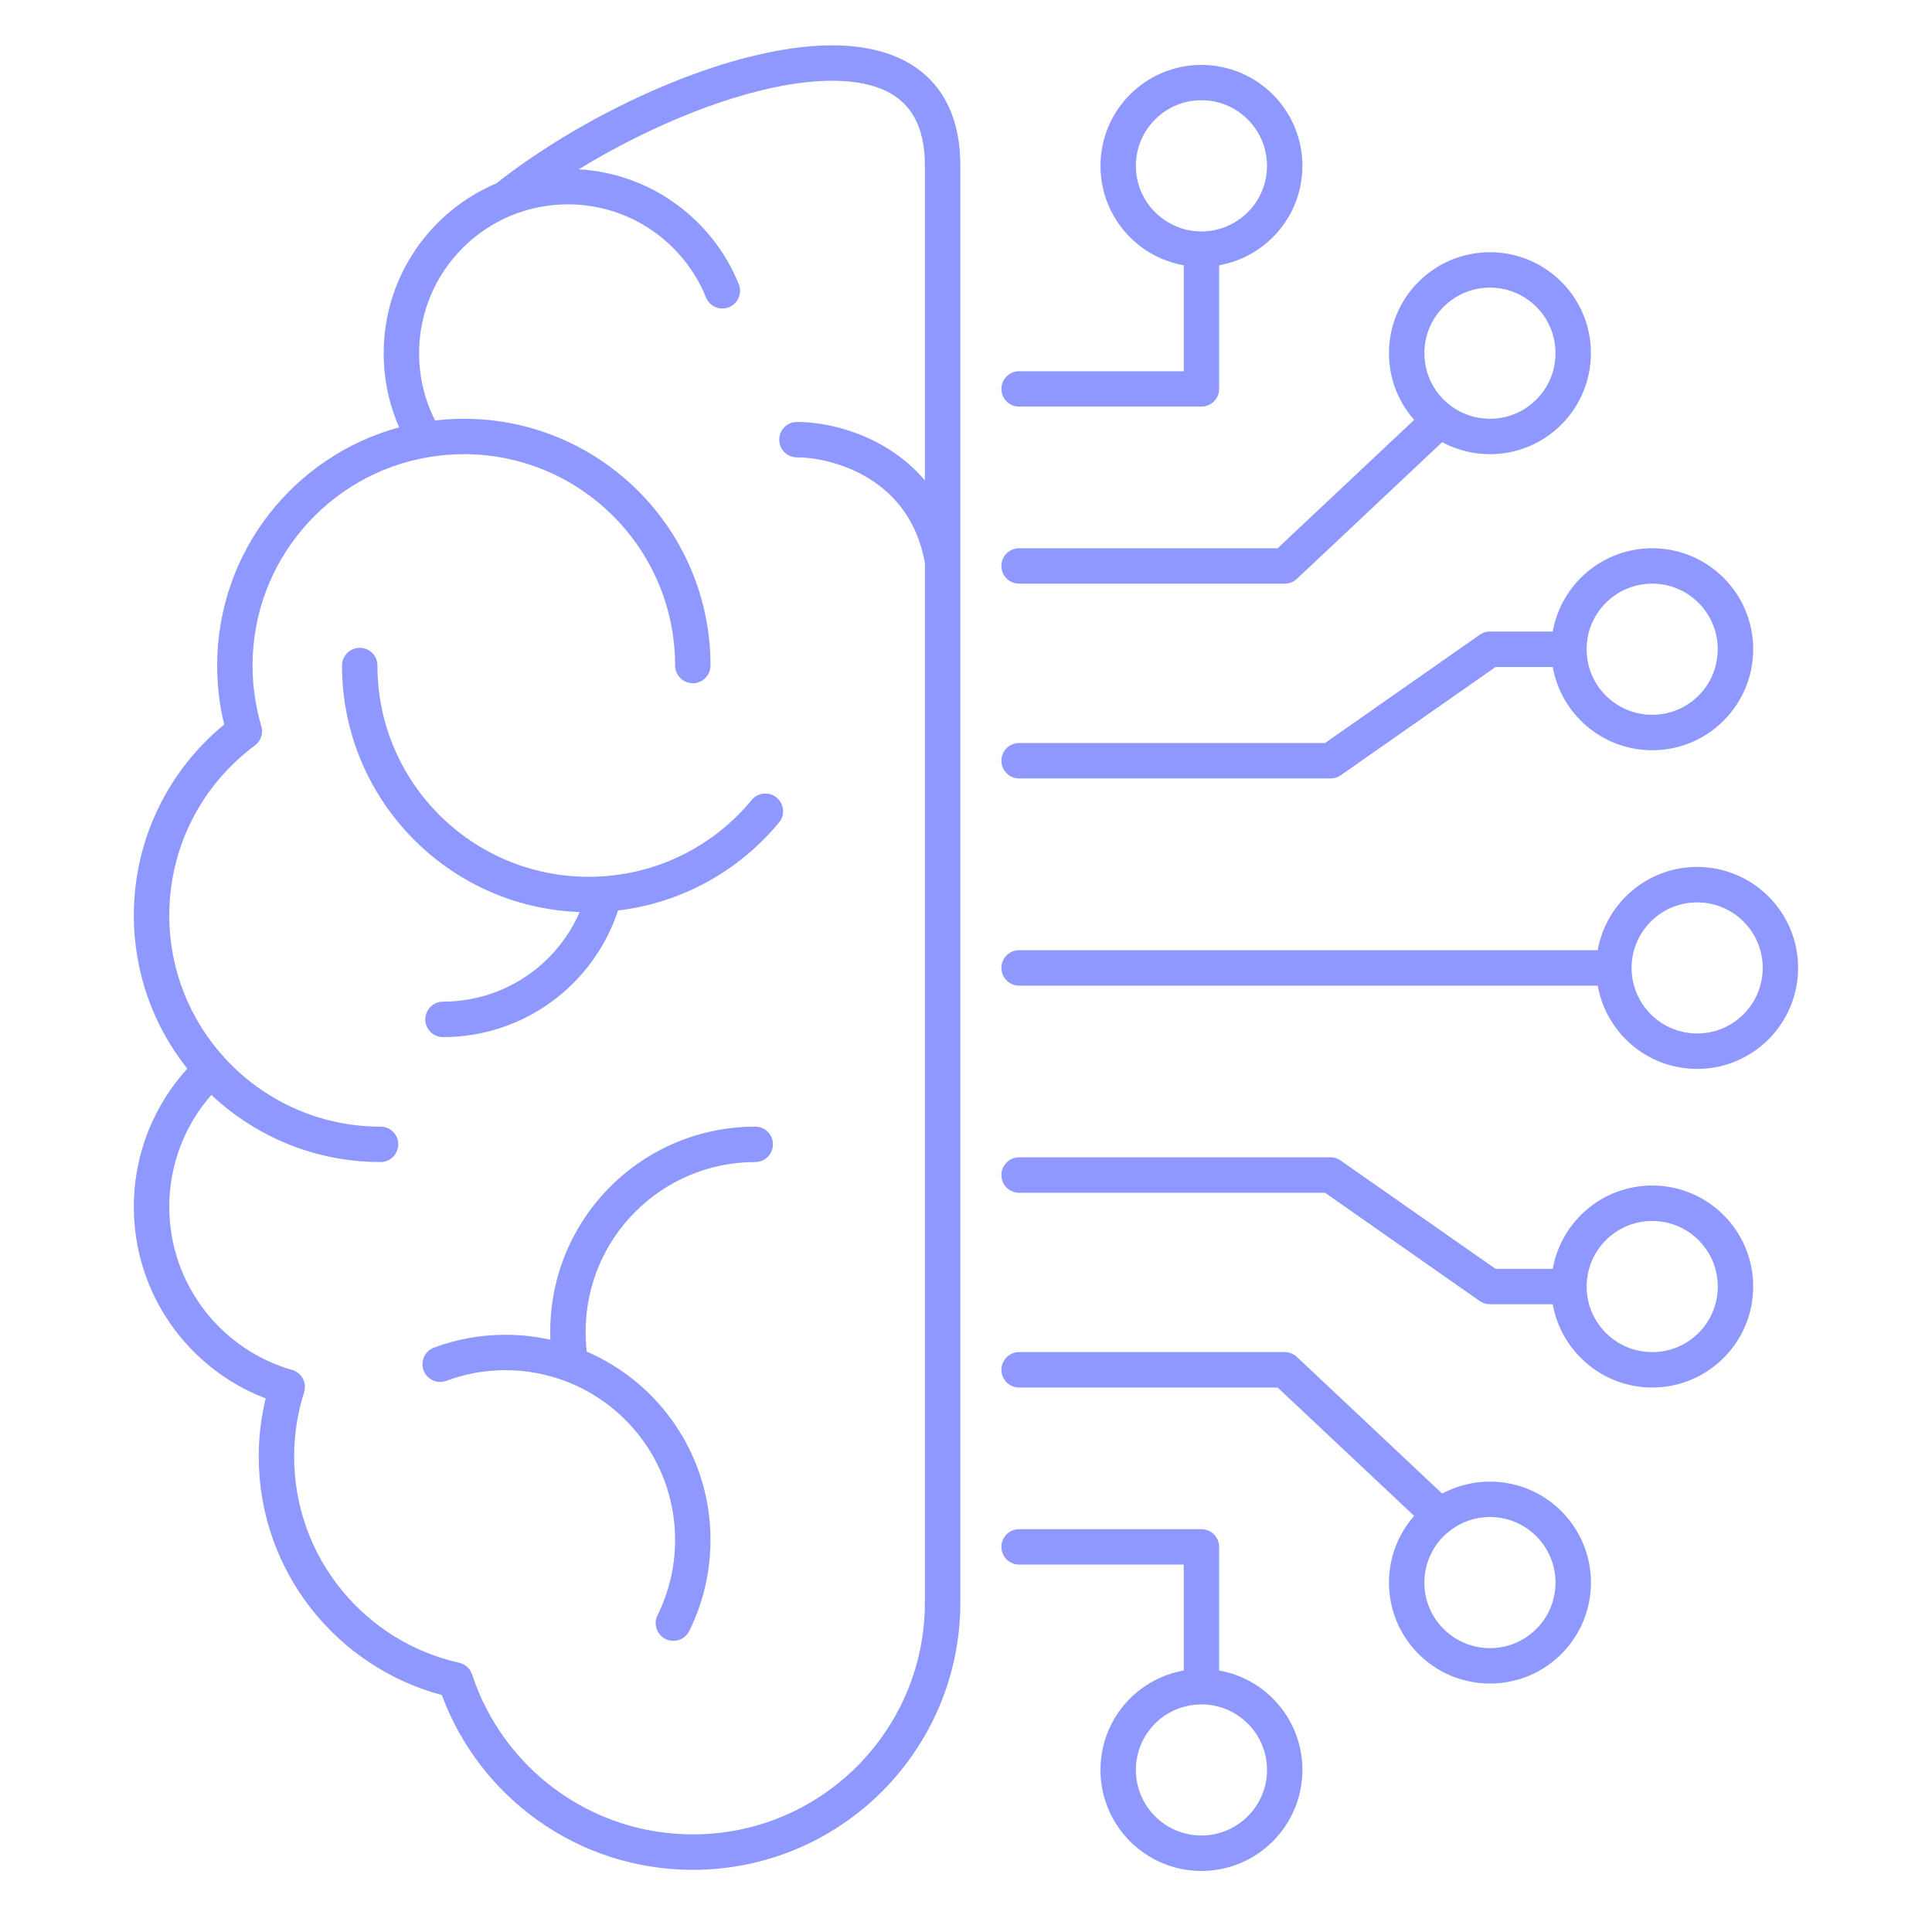 <svg width="40" height="40" viewBox="0 0 40 40" fill="none" xmlns="http://www.w3.org/2000/svg">
<path fill-rule="evenodd" clip-rule="evenodd" d="M11.983 3.505C13.487 3.592 14.757 4.551 15.295 5.883C15.371 6.071 15.281 6.284 15.094 6.36C14.906 6.436 14.691 6.346 14.617 6.158C14.159 5.028 13.051 4.231 11.758 4.231C11.35 4.231 10.959 4.311 10.602 4.455C9.473 4.913 8.677 6.021 8.677 7.314C8.677 7.814 8.796 8.287 9.008 8.706C9.203 8.683 9.402 8.67 9.602 8.67C12.424 8.67 14.71 10.957 14.71 13.778C14.71 13.981 14.547 14.146 14.345 14.146C14.142 14.146 13.977 13.981 13.977 13.778C13.977 11.362 12.019 9.403 9.602 9.403C9.354 9.403 9.109 9.425 8.871 9.465C6.804 9.813 5.229 11.612 5.229 13.778C5.229 14.215 5.293 14.636 5.41 15.034C5.455 15.181 5.401 15.341 5.279 15.433C4.201 16.23 3.505 17.509 3.505 18.951C3.505 20.087 3.936 21.12 4.647 21.898C5.446 22.775 6.598 23.326 7.878 23.326C8.082 23.326 8.246 23.489 8.246 23.691C8.246 23.894 8.082 24.059 7.878 24.059C6.523 24.059 5.291 23.53 4.377 22.669C3.833 23.287 3.505 24.098 3.505 24.986C3.505 26.589 4.579 27.942 6.048 28.363C6.143 28.39 6.223 28.455 6.271 28.542C6.317 28.629 6.326 28.732 6.296 28.826C6.163 29.245 6.09 29.693 6.09 30.158C6.09 32.244 7.551 33.99 9.508 34.426C9.634 34.455 9.735 34.547 9.776 34.672C10.405 36.593 12.212 37.979 14.345 37.979C16.999 37.979 19.149 35.829 19.149 33.175V11.655C18.991 10.778 18.526 10.243 18.008 9.918C17.47 9.581 16.871 9.469 16.5 9.469C16.296 9.469 16.133 9.306 16.133 9.103C16.133 8.901 16.296 8.736 16.5 8.736C16.989 8.736 17.727 8.876 18.397 9.297C18.666 9.466 18.924 9.68 19.149 9.947V3.434C19.149 2.995 19.064 2.671 18.931 2.429C18.798 2.191 18.608 2.015 18.363 1.893C17.857 1.641 17.104 1.607 16.19 1.777C14.849 2.03 13.296 2.701 11.983 3.505ZM19.883 33.175C19.883 36.234 17.404 38.713 14.345 38.713C11.96 38.713 9.927 37.207 9.148 35.094C6.965 34.512 5.357 32.523 5.357 30.158C5.357 29.743 5.406 29.34 5.501 28.953C3.904 28.342 2.771 26.797 2.771 24.986C2.771 23.883 3.191 22.88 3.878 22.125C3.185 21.256 2.771 20.151 2.771 18.951C2.771 17.358 3.501 15.936 4.643 15C4.545 14.608 4.496 14.199 4.496 13.779C4.496 11.421 6.094 9.436 8.265 8.848C8.057 8.379 7.944 7.859 7.944 7.314C7.944 5.732 8.906 4.375 10.277 3.796C11.823 2.575 14.117 1.422 16.055 1.058C17.026 0.875 17.97 0.879 18.689 1.238C19.057 1.42 19.363 1.696 19.572 2.072C19.78 2.447 19.883 2.903 19.883 3.434L19.883 33.175ZM24.874 2.075C24.125 2.075 23.517 2.684 23.517 3.434C23.517 3.878 23.73 4.272 24.061 4.52C24.288 4.691 24.569 4.792 24.874 4.792C25.623 4.792 26.232 4.183 26.232 3.434C26.232 2.684 25.623 2.075 24.874 2.075ZM22.784 3.434C22.784 2.28 23.72 1.344 24.874 1.344C26.028 1.344 26.965 2.28 26.965 3.434C26.965 4.464 26.22 5.319 25.241 5.492V8.052C25.241 8.254 25.076 8.418 24.874 8.418H21.099C20.897 8.418 20.733 8.254 20.733 8.052C20.733 7.85 20.897 7.686 21.099 7.686H24.508V5.492C24.18 5.435 23.878 5.3 23.62 5.108C23.113 4.726 22.784 4.119 22.784 3.434ZM30.849 5.955C30.098 5.955 29.49 6.562 29.49 7.312C29.49 7.757 29.703 8.152 30.035 8.4C30.261 8.569 30.543 8.67 30.849 8.67C31.598 8.67 32.205 8.063 32.205 7.312C32.205 6.562 31.598 5.955 30.849 5.955ZM28.757 7.312C28.757 6.157 29.693 5.222 30.849 5.222C32.003 5.222 32.938 6.157 32.938 7.312C32.938 8.468 32.003 9.403 30.849 9.403C30.49 9.403 30.153 9.313 29.858 9.155L26.85 11.985C26.781 12.049 26.692 12.084 26.598 12.084H21.099C20.896 12.084 20.733 11.921 20.733 11.717C20.733 11.514 20.896 11.351 21.099 11.351H26.452L29.279 8.693C28.954 8.325 28.757 7.843 28.757 7.312ZM34.208 12.084C33.457 12.084 32.849 12.692 32.849 13.441C32.849 14.192 33.457 14.799 34.208 14.799C34.957 14.799 35.564 14.192 35.564 13.441C35.564 12.692 34.957 12.084 34.208 12.084ZM32.148 13.075C32.322 12.095 33.178 11.351 34.208 11.351C35.362 11.351 36.298 12.287 36.298 13.441C36.298 14.597 35.362 15.533 34.208 15.533C33.178 15.533 32.322 14.789 32.148 13.809H30.964L27.759 16.051C27.697 16.094 27.624 16.117 27.549 16.117H21.099C20.897 16.117 20.733 15.952 20.733 15.749C20.733 15.547 20.897 15.383 21.099 15.383H27.434L30.638 13.141C30.7 13.098 30.773 13.075 30.849 13.075L32.148 13.075ZM7.448 13.412C7.651 13.412 7.814 13.576 7.814 13.778C7.814 16.195 9.772 18.153 12.189 18.153C12.29 18.153 12.39 18.15 12.489 18.143C13.725 18.059 14.82 17.463 15.564 16.562C15.692 16.406 15.923 16.385 16.079 16.513C16.235 16.642 16.259 16.873 16.129 17.029C15.314 18.015 14.135 18.691 12.796 18.851C12.296 20.373 10.863 21.472 9.172 21.472C8.97 21.472 8.805 21.308 8.805 21.106C8.805 20.904 8.97 20.738 9.172 20.738C10.438 20.738 11.527 19.975 12.001 18.883C9.266 18.784 7.081 16.536 7.081 13.778C7.081 13.576 7.246 13.412 7.448 13.412ZM35.138 18.683C34.389 18.683 33.78 19.29 33.78 20.039C33.78 20.788 34.389 21.397 35.138 21.397C35.888 21.397 36.495 20.788 36.495 20.039C36.495 19.29 35.888 18.683 35.138 18.683ZM33.079 19.673C33.253 18.693 34.108 17.949 35.138 17.949C36.292 17.949 37.228 18.885 37.228 20.039C37.228 21.193 36.292 22.131 35.138 22.131C34.108 22.131 33.253 21.385 33.079 20.407H21.099C20.897 20.407 20.733 20.241 20.733 20.039C20.733 19.837 20.897 19.673 21.099 19.673L33.079 19.673ZM15.637 24.059C13.697 24.059 12.125 25.632 12.125 27.571C12.125 27.711 12.132 27.848 12.148 27.983C13.656 28.635 14.71 30.135 14.71 31.882C14.71 32.559 14.552 33.2 14.27 33.768C14.179 33.951 13.959 34.023 13.778 33.933C13.597 33.844 13.523 33.624 13.613 33.443C13.846 32.972 13.977 32.443 13.977 31.882C13.977 30.373 13.025 29.084 11.688 28.588C11.308 28.446 10.896 28.368 10.465 28.368C10.034 28.368 9.622 28.446 9.242 28.588C9.052 28.658 8.84 28.562 8.769 28.372C8.7 28.182 8.796 27.971 8.986 27.901C9.448 27.729 9.945 27.635 10.465 27.635C10.784 27.635 11.095 27.67 11.395 27.738C11.392 27.683 11.392 27.628 11.392 27.571C11.392 25.225 13.292 23.326 15.637 23.326C15.84 23.326 16.003 23.489 16.003 23.691C16.003 23.894 15.84 24.059 15.637 24.059ZM20.733 24.329C20.733 24.126 20.896 23.961 21.099 23.961H27.549C27.624 23.961 27.697 23.984 27.759 24.029L30.964 26.27H32.148C32.322 25.289 33.178 24.545 34.208 24.545C35.362 24.545 36.298 25.481 36.298 26.637C36.298 27.791 35.362 28.727 34.208 28.727C33.178 28.727 32.322 27.983 32.148 27.003H30.848C30.772 27.003 30.699 26.98 30.637 26.937L27.434 24.695H21.099C20.896 24.695 20.733 24.531 20.733 24.329ZM34.208 25.279C33.457 25.279 32.85 25.886 32.85 26.637C32.85 27.386 33.457 27.994 34.208 27.994C34.957 27.994 35.565 27.386 35.565 26.637C35.565 25.886 34.957 25.279 34.208 25.279ZM20.733 28.361C20.733 28.159 20.896 27.994 21.099 27.994H26.598C26.692 27.994 26.781 28.029 26.85 28.093L29.858 30.923C30.153 30.765 30.49 30.675 30.849 30.675C32.003 30.675 32.939 31.612 32.939 32.766C32.939 33.92 32.003 34.856 30.849 34.856C29.693 34.856 28.757 33.92 28.757 32.766C28.757 32.237 28.954 31.752 29.279 31.385L26.452 28.727H21.099C20.897 28.727 20.733 28.564 20.733 28.361ZM30.849 31.408C30.543 31.408 30.261 31.509 30.035 31.68C29.703 31.926 29.49 32.322 29.49 32.766C29.49 33.516 30.098 34.123 30.849 34.123C31.598 34.123 32.205 33.516 32.205 32.766C32.205 32.017 31.598 31.408 30.849 31.408ZM20.733 32.026C20.733 31.823 20.896 31.66 21.099 31.66H24.874C25.076 31.66 25.241 31.823 25.241 32.026V34.586C26.22 34.758 26.965 35.614 26.965 36.644C26.965 37.798 26.028 38.736 24.874 38.736C23.72 38.736 22.784 37.798 22.784 36.644C22.784 35.959 23.112 35.351 23.62 34.971C23.878 34.778 24.18 34.645 24.508 34.586V32.393H21.099C20.896 32.393 20.733 32.228 20.733 32.026ZM24.874 35.288C24.568 35.288 24.288 35.387 24.061 35.557C23.73 35.806 23.517 36.2 23.517 36.644C23.517 37.393 24.124 38.002 24.874 38.002C25.623 38.002 26.232 37.393 26.232 36.644C26.232 35.895 25.623 35.288 24.874 35.288Z" fill="#8F98FF"/>
</svg>
